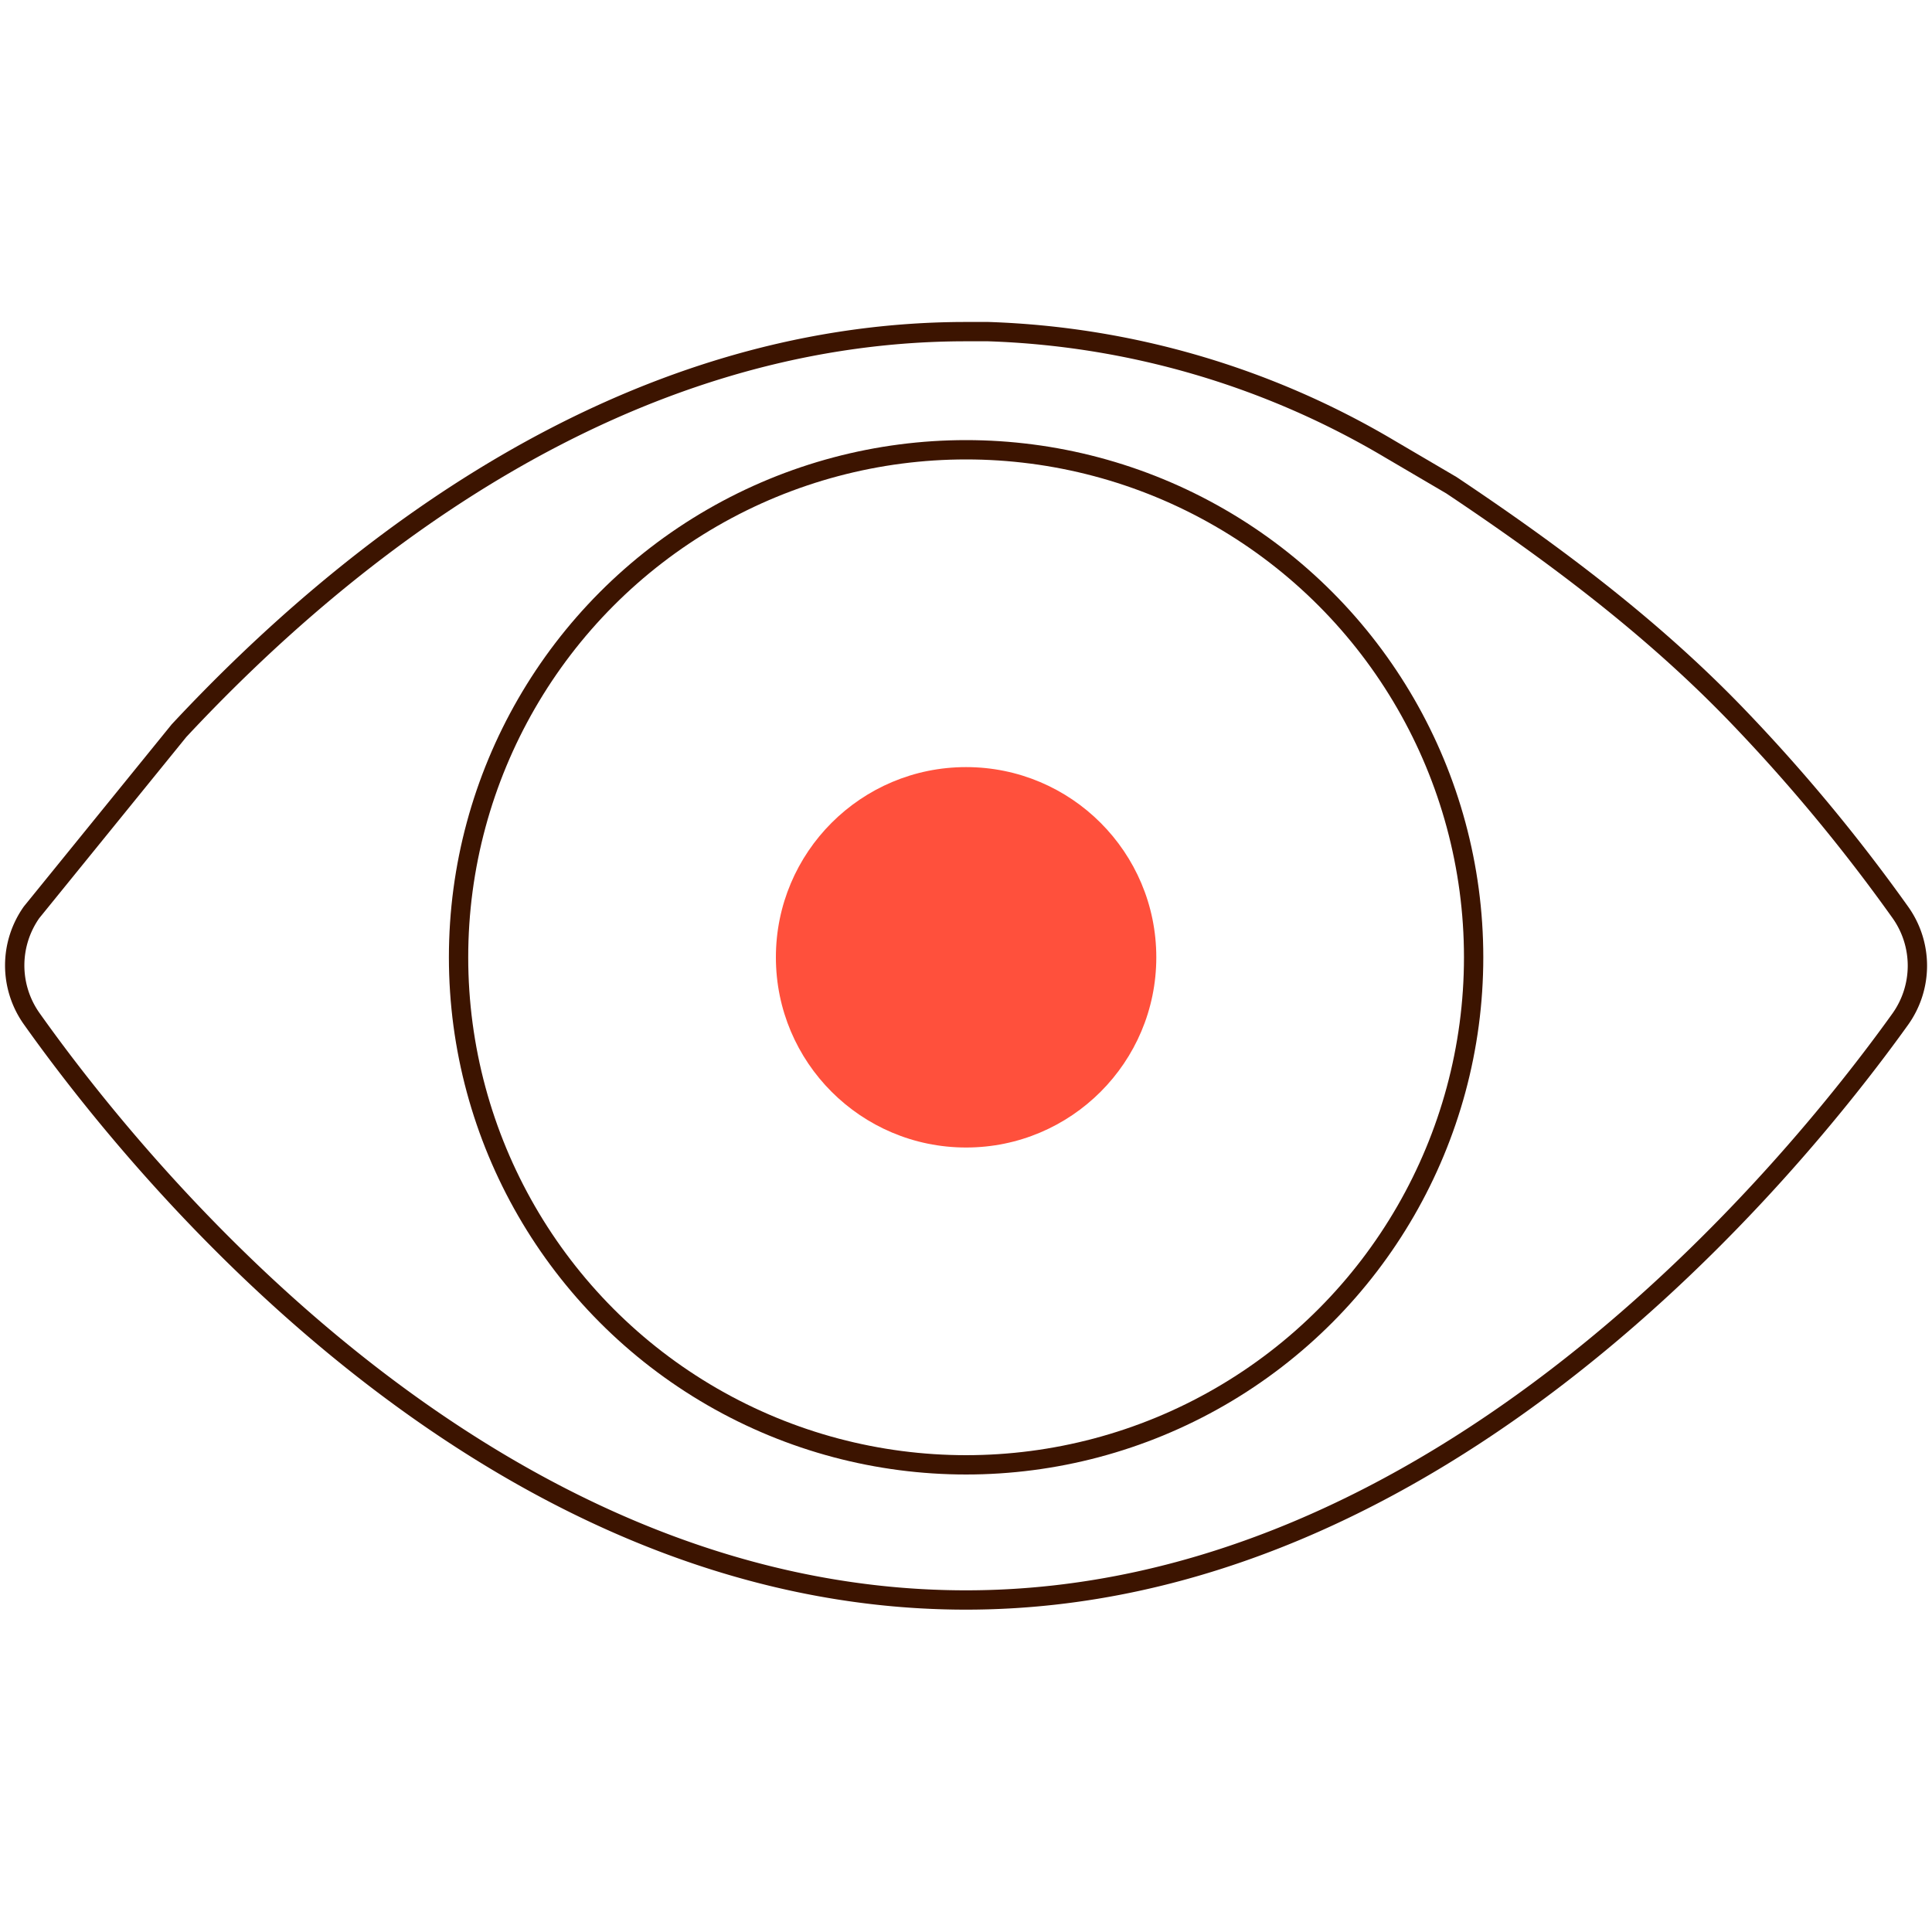 <svg id="Warstwa_1" data-name="Warstwa 1" xmlns="http://www.w3.org/2000/svg" viewBox="0 0 200 200"><defs><style>.cls-1{fill:none;stroke:#3c1400;stroke-linecap:round;stroke-miterlimit:10;stroke-width:2px;}.cls-2{fill:#ff503c;}</style></defs><g id="Warstwa_2" data-name="Warstwa 2"><g id="Warstwa_1-2" data-name="Warstwa 1-2"><path class="cls-1" d="M18.53,75.64C35.92,57,64.33,34.33,100,34.33c.77,0,1.54,0,2.31,0a87,87,0,0,1,41.62,12.19l6.32,3.71c10.67,7.13,20.8,14.72,29.6,23.87a180.41,180.41,0,0,1,16.86,20.33,9.52,9.52,0,0,1,0,11.08c-11.34,15.82-47.62,60.12-96.71,60.12-49.56,0-85.53-44.4-96.73-60.19a9.53,9.53,0,0,1,0-11Z"/><circle class="cls-1" cx="100.01" cy="99.1" r="52.54"/><circle class="cls-2" cx="100.01" cy="99.1" r="19.69"/></g></g></svg>